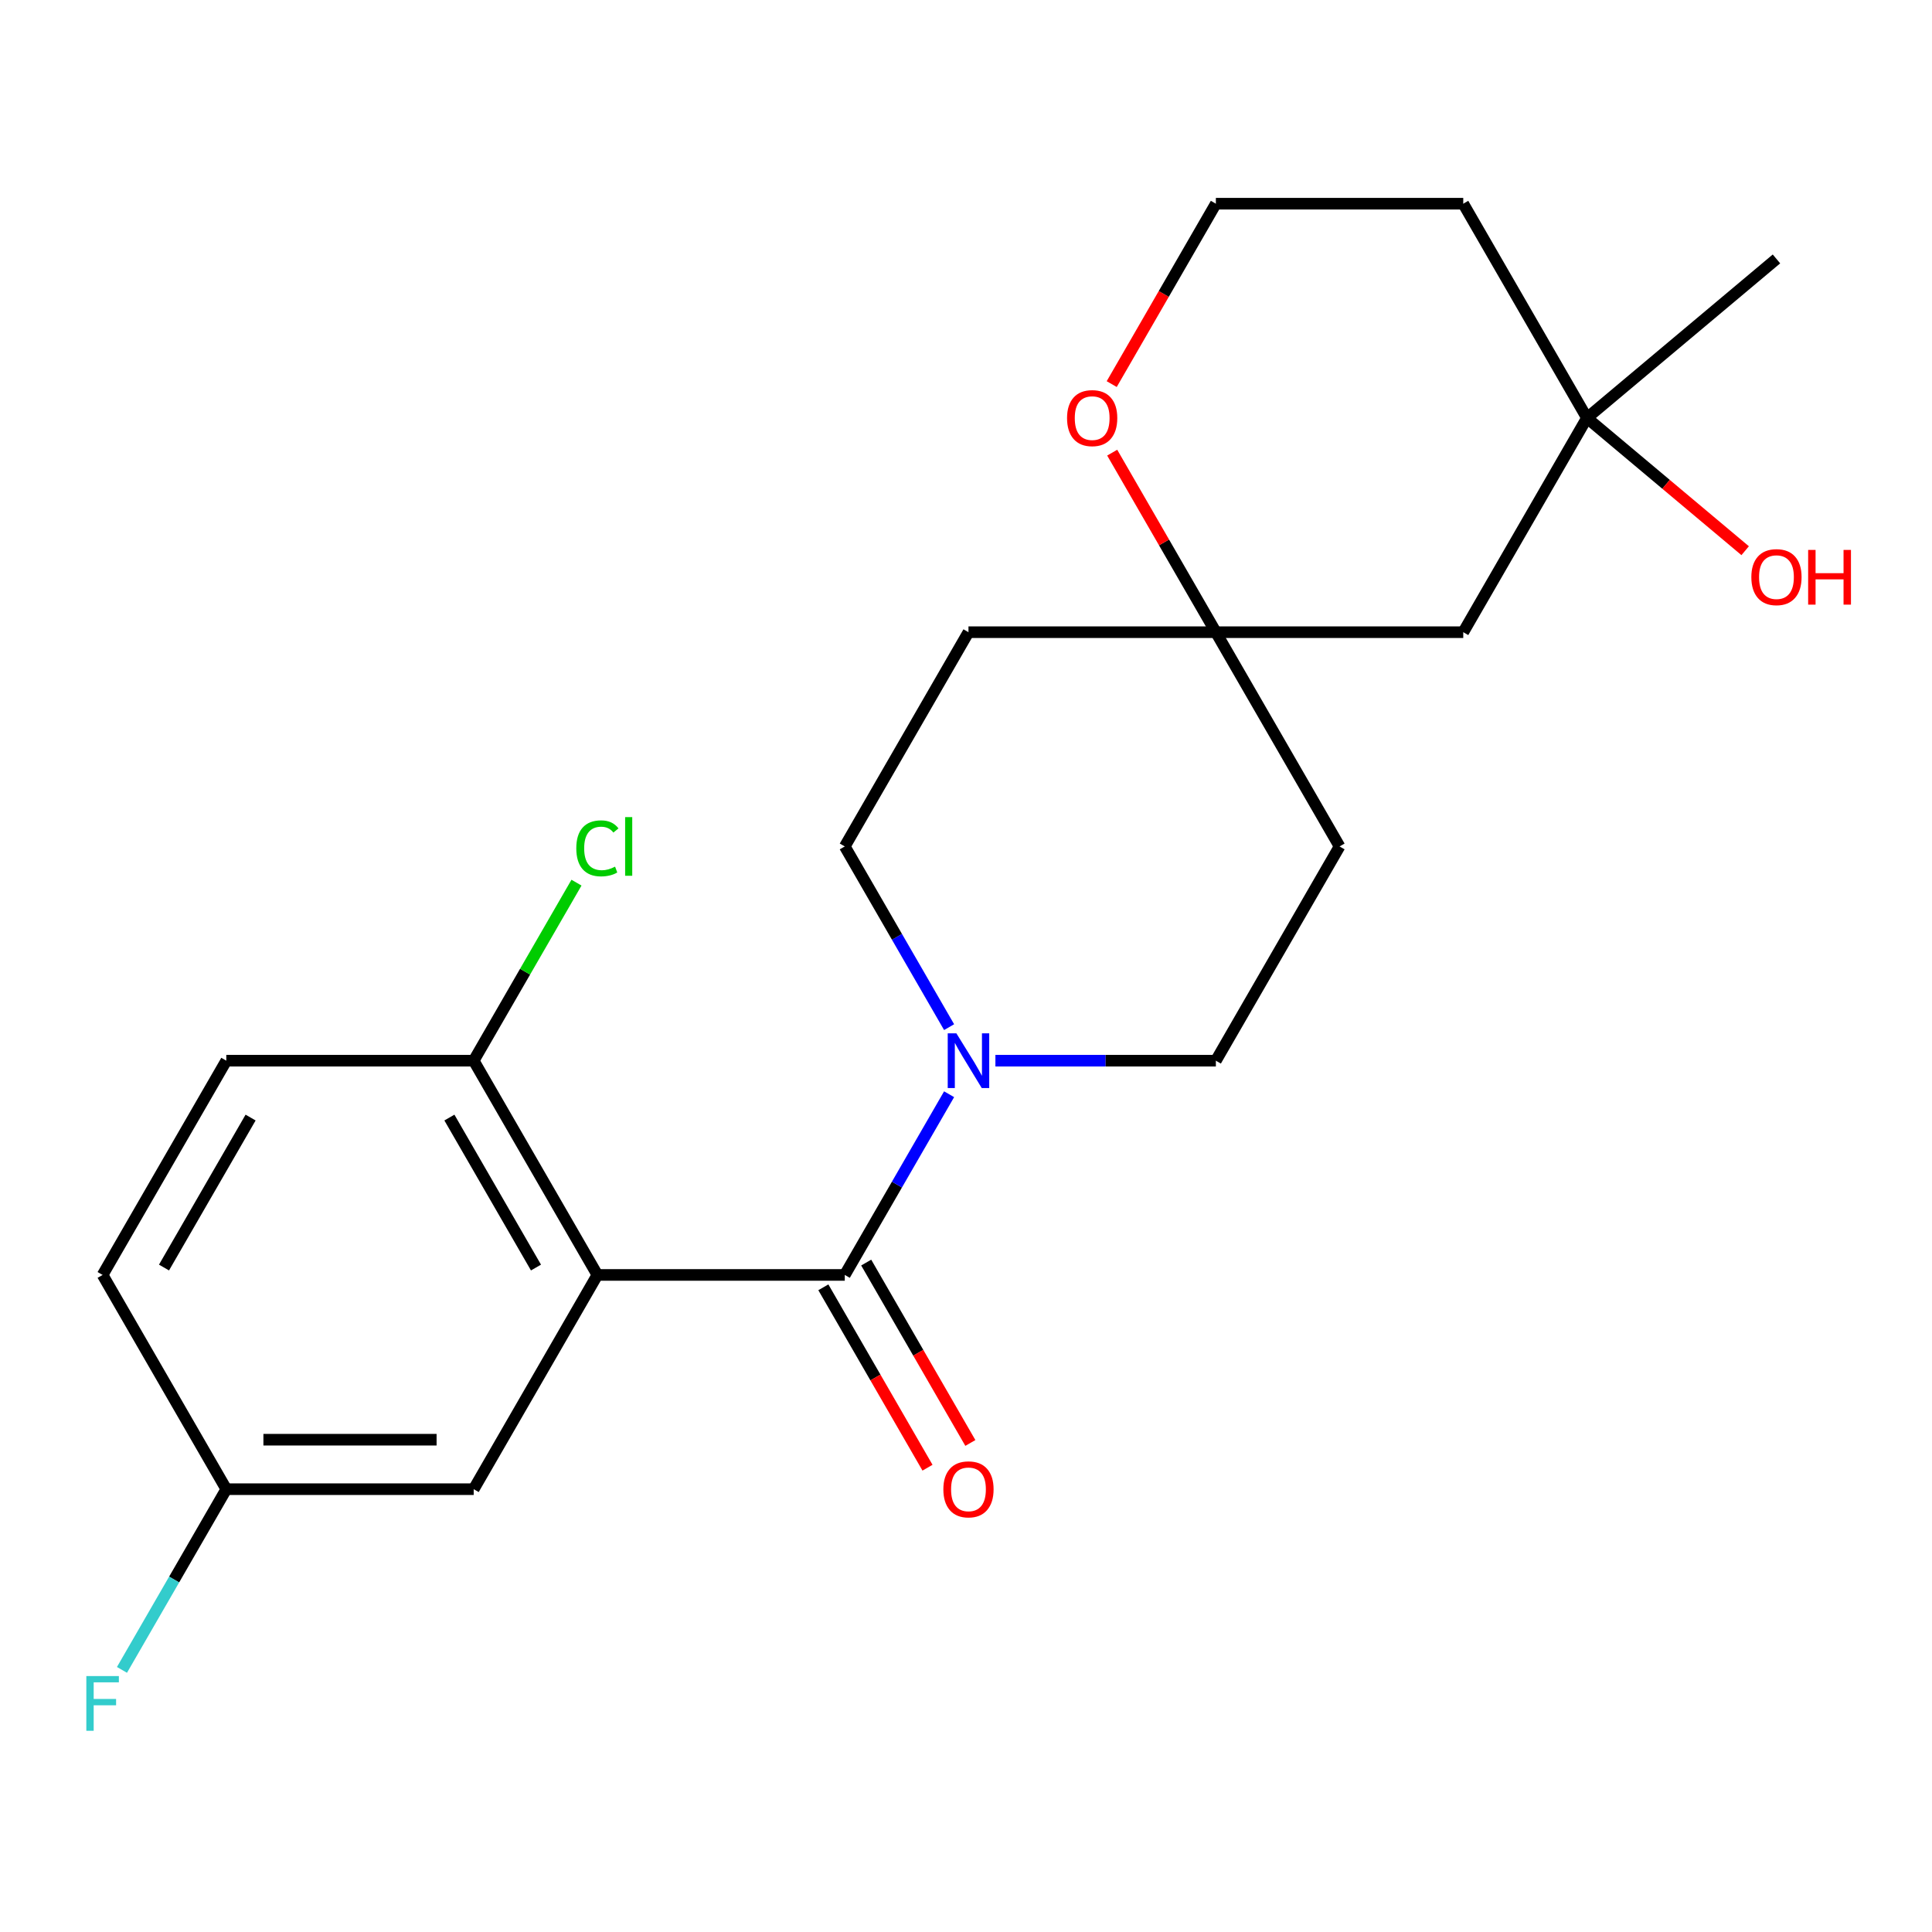 <?xml version='1.0' encoding='iso-8859-1'?>
<svg version='1.1' baseProfile='full'
              xmlns='http://www.w3.org/2000/svg'
                      xmlns:rdkit='http://www.rdkit.org/xml'
                      xmlns:xlink='http://www.w3.org/1999/xlink'
                  xml:space='preserve'
width='1000px' height='1000px' viewBox='0 0 1000 1000'>
<!-- END OF HEADER -->
<rect style='opacity:1.0;fill:#FFFFFF;stroke:none' width='1000' height='1000' x='0' y='0'> </rect>
<path class='bond-0' d='M 309.207,659.905 L 437.256,659.905' style='fill:none;fill-rule:evenodd;stroke:#000000;stroke-width:6px;stroke-linecap:butt;stroke-linejoin:miter;stroke-opacity:1' />
<path class='bond-3' d='M 309.207,659.905 L 245.182,549.011' style='fill:none;fill-rule:evenodd;stroke:#000000;stroke-width:6px;stroke-linecap:butt;stroke-linejoin:miter;stroke-opacity:1' />
<path class='bond-3' d='M 277.424,656.076 L 232.607,578.45' style='fill:none;fill-rule:evenodd;stroke:#000000;stroke-width:6px;stroke-linecap:butt;stroke-linejoin:miter;stroke-opacity:1' />
<path class='bond-4' d='M 309.207,659.905 L 245.182,770.799' style='fill:none;fill-rule:evenodd;stroke:#000000;stroke-width:6px;stroke-linecap:butt;stroke-linejoin:miter;stroke-opacity:1' />
<path class='bond-1' d='M 437.256,659.905 L 464.256,613.139' style='fill:none;fill-rule:evenodd;stroke:#000000;stroke-width:6px;stroke-linecap:butt;stroke-linejoin:miter;stroke-opacity:1' />
<path class='bond-1' d='M 464.256,613.139 L 491.257,566.372' style='fill:none;fill-rule:evenodd;stroke:#0000FF;stroke-width:6px;stroke-linecap:butt;stroke-linejoin:miter;stroke-opacity:1' />
<path class='bond-6' d='M 426.166,666.307 L 453.121,712.994' style='fill:none;fill-rule:evenodd;stroke:#000000;stroke-width:6px;stroke-linecap:butt;stroke-linejoin:miter;stroke-opacity:1' />
<path class='bond-6' d='M 453.121,712.994 L 480.075,759.68' style='fill:none;fill-rule:evenodd;stroke:#FF0000;stroke-width:6px;stroke-linecap:butt;stroke-linejoin:miter;stroke-opacity:1' />
<path class='bond-6' d='M 448.345,653.503 L 475.299,700.189' style='fill:none;fill-rule:evenodd;stroke:#000000;stroke-width:6px;stroke-linecap:butt;stroke-linejoin:miter;stroke-opacity:1' />
<path class='bond-6' d='M 475.299,700.189 L 502.254,746.875' style='fill:none;fill-rule:evenodd;stroke:#FF0000;stroke-width:6px;stroke-linecap:butt;stroke-linejoin:miter;stroke-opacity:1' />
<path class='bond-8' d='M 515.221,549.011 L 572.275,549.011' style='fill:none;fill-rule:evenodd;stroke:#0000FF;stroke-width:6px;stroke-linecap:butt;stroke-linejoin:miter;stroke-opacity:1' />
<path class='bond-8' d='M 572.275,549.011 L 629.329,549.011' style='fill:none;fill-rule:evenodd;stroke:#000000;stroke-width:6px;stroke-linecap:butt;stroke-linejoin:miter;stroke-opacity:1' />
<path class='bond-9' d='M 491.257,531.65 L 464.256,484.884' style='fill:none;fill-rule:evenodd;stroke:#0000FF;stroke-width:6px;stroke-linecap:butt;stroke-linejoin:miter;stroke-opacity:1' />
<path class='bond-9' d='M 464.256,484.884 L 437.256,438.117' style='fill:none;fill-rule:evenodd;stroke:#000000;stroke-width:6px;stroke-linecap:butt;stroke-linejoin:miter;stroke-opacity:1' />
<path class='bond-2' d='M 629.329,327.224 L 501.28,327.224' style='fill:none;fill-rule:evenodd;stroke:#000000;stroke-width:6px;stroke-linecap:butt;stroke-linejoin:miter;stroke-opacity:1' />
<path class='bond-7' d='M 629.329,327.224 L 757.378,327.224' style='fill:none;fill-rule:evenodd;stroke:#000000;stroke-width:6px;stroke-linecap:butt;stroke-linejoin:miter;stroke-opacity:1' />
<path class='bond-10' d='M 629.329,327.224 L 602.502,280.757' style='fill:none;fill-rule:evenodd;stroke:#000000;stroke-width:6px;stroke-linecap:butt;stroke-linejoin:miter;stroke-opacity:1' />
<path class='bond-10' d='M 602.502,280.757 L 575.675,234.291' style='fill:none;fill-rule:evenodd;stroke:#FF0000;stroke-width:6px;stroke-linecap:butt;stroke-linejoin:miter;stroke-opacity:1' />
<path class='bond-23' d='M 629.329,327.224 L 693.354,438.117' style='fill:none;fill-rule:evenodd;stroke:#000000;stroke-width:6px;stroke-linecap:butt;stroke-linejoin:miter;stroke-opacity:1' />
<path class='bond-13' d='M 245.182,549.011 L 117.133,549.011' style='fill:none;fill-rule:evenodd;stroke:#000000;stroke-width:6px;stroke-linecap:butt;stroke-linejoin:miter;stroke-opacity:1' />
<path class='bond-16' d='M 245.182,549.011 L 271.784,502.935' style='fill:none;fill-rule:evenodd;stroke:#000000;stroke-width:6px;stroke-linecap:butt;stroke-linejoin:miter;stroke-opacity:1' />
<path class='bond-16' d='M 271.784,502.935 L 298.386,456.859' style='fill:none;fill-rule:evenodd;stroke:#00CC00;stroke-width:6px;stroke-linecap:butt;stroke-linejoin:miter;stroke-opacity:1' />
<path class='bond-14' d='M 245.182,770.799 L 117.133,770.799' style='fill:none;fill-rule:evenodd;stroke:#000000;stroke-width:6px;stroke-linecap:butt;stroke-linejoin:miter;stroke-opacity:1' />
<path class='bond-14' d='M 225.975,745.189 L 136.34,745.189' style='fill:none;fill-rule:evenodd;stroke:#000000;stroke-width:6px;stroke-linecap:butt;stroke-linejoin:miter;stroke-opacity:1' />
<path class='bond-5' d='M 821.403,216.33 L 757.378,327.224' style='fill:none;fill-rule:evenodd;stroke:#000000;stroke-width:6px;stroke-linecap:butt;stroke-linejoin:miter;stroke-opacity:1' />
<path class='bond-18' d='M 821.403,216.33 L 862.348,250.687' style='fill:none;fill-rule:evenodd;stroke:#000000;stroke-width:6px;stroke-linecap:butt;stroke-linejoin:miter;stroke-opacity:1' />
<path class='bond-18' d='M 862.348,250.687 L 903.293,285.044' style='fill:none;fill-rule:evenodd;stroke:#FF0000;stroke-width:6px;stroke-linecap:butt;stroke-linejoin:miter;stroke-opacity:1' />
<path class='bond-21' d='M 821.403,216.33 L 919.494,134.021' style='fill:none;fill-rule:evenodd;stroke:#000000;stroke-width:6px;stroke-linecap:butt;stroke-linejoin:miter;stroke-opacity:1' />
<path class='bond-24' d='M 821.403,216.33 L 757.378,105.436' style='fill:none;fill-rule:evenodd;stroke:#000000;stroke-width:6px;stroke-linecap:butt;stroke-linejoin:miter;stroke-opacity:1' />
<path class='bond-12' d='M 629.329,549.011 L 693.354,438.117' style='fill:none;fill-rule:evenodd;stroke:#000000;stroke-width:6px;stroke-linecap:butt;stroke-linejoin:miter;stroke-opacity:1' />
<path class='bond-11' d='M 437.256,438.117 L 501.28,327.224' style='fill:none;fill-rule:evenodd;stroke:#000000;stroke-width:6px;stroke-linecap:butt;stroke-linejoin:miter;stroke-opacity:1' />
<path class='bond-17' d='M 575.421,198.809 L 602.375,152.122' style='fill:none;fill-rule:evenodd;stroke:#FF0000;stroke-width:6px;stroke-linecap:butt;stroke-linejoin:miter;stroke-opacity:1' />
<path class='bond-17' d='M 602.375,152.122 L 629.329,105.436' style='fill:none;fill-rule:evenodd;stroke:#000000;stroke-width:6px;stroke-linecap:butt;stroke-linejoin:miter;stroke-opacity:1' />
<path class='bond-22' d='M 117.133,549.011 L 53.108,659.905' style='fill:none;fill-rule:evenodd;stroke:#000000;stroke-width:6px;stroke-linecap:butt;stroke-linejoin:miter;stroke-opacity:1' />
<path class='bond-22' d='M 129.708,578.45 L 84.891,656.076' style='fill:none;fill-rule:evenodd;stroke:#000000;stroke-width:6px;stroke-linecap:butt;stroke-linejoin:miter;stroke-opacity:1' />
<path class='bond-19' d='M 117.133,770.799 L 53.108,659.905' style='fill:none;fill-rule:evenodd;stroke:#000000;stroke-width:6px;stroke-linecap:butt;stroke-linejoin:miter;stroke-opacity:1' />
<path class='bond-20' d='M 117.133,770.799 L 90.132,817.565' style='fill:none;fill-rule:evenodd;stroke:#000000;stroke-width:6px;stroke-linecap:butt;stroke-linejoin:miter;stroke-opacity:1' />
<path class='bond-20' d='M 90.132,817.565 L 63.132,864.331' style='fill:none;fill-rule:evenodd;stroke:#33CCCC;stroke-width:6px;stroke-linecap:butt;stroke-linejoin:miter;stroke-opacity:1' />
<path class='bond-15' d='M 757.378,105.436 L 629.329,105.436' style='fill:none;fill-rule:evenodd;stroke:#000000;stroke-width:6px;stroke-linecap:butt;stroke-linejoin:miter;stroke-opacity:1' />
<path  class='atom-2' d='M 495.02 534.851
L 504.3 549.851
Q 505.22 551.331, 506.7 554.011
Q 508.18 556.691, 508.26 556.851
L 508.26 534.851
L 512.02 534.851
L 512.02 563.171
L 508.14 563.171
L 498.18 546.771
Q 497.02 544.851, 495.78 542.651
Q 494.58 540.451, 494.22 539.771
L 494.22 563.171
L 490.54 563.171
L 490.54 534.851
L 495.02 534.851
' fill='#0000FF'/>
<path  class='atom-7' d='M 488.28 770.879
Q 488.28 764.079, 491.64 760.279
Q 495 756.479, 501.28 756.479
Q 507.56 756.479, 510.92 760.279
Q 514.28 764.079, 514.28 770.879
Q 514.28 777.759, 510.88 781.679
Q 507.48 785.559, 501.28 785.559
Q 495.04 785.559, 491.64 781.679
Q 488.28 777.799, 488.28 770.879
M 501.28 782.359
Q 505.6 782.359, 507.92 779.479
Q 510.28 776.559, 510.28 770.879
Q 510.28 765.319, 507.92 762.519
Q 505.6 759.679, 501.28 759.679
Q 496.96 759.679, 494.6 762.479
Q 492.28 765.279, 492.28 770.879
Q 492.28 776.599, 494.6 779.479
Q 496.96 782.359, 501.28 782.359
' fill='#FF0000'/>
<path  class='atom-11' d='M 552.305 216.41
Q 552.305 209.61, 555.665 205.81
Q 559.025 202.01, 565.305 202.01
Q 571.585 202.01, 574.945 205.81
Q 578.305 209.61, 578.305 216.41
Q 578.305 223.29, 574.905 227.21
Q 571.505 231.09, 565.305 231.09
Q 559.065 231.09, 555.665 227.21
Q 552.305 223.33, 552.305 216.41
M 565.305 227.89
Q 569.625 227.89, 571.945 225.01
Q 574.305 222.09, 574.305 216.41
Q 574.305 210.85, 571.945 208.05
Q 569.625 205.21, 565.305 205.21
Q 560.985 205.21, 558.625 208.01
Q 556.305 210.81, 556.305 216.41
Q 556.305 222.13, 558.625 225.01
Q 560.985 227.89, 565.305 227.89
' fill='#FF0000'/>
<path  class='atom-17' d='M 298.287 439.097
Q 298.287 432.057, 301.567 428.377
Q 304.887 424.657, 311.167 424.657
Q 317.007 424.657, 320.127 428.777
L 317.487 430.937
Q 315.207 427.937, 311.167 427.937
Q 306.887 427.937, 304.607 430.817
Q 302.367 433.657, 302.367 439.097
Q 302.367 444.697, 304.687 447.577
Q 307.047 450.457, 311.607 450.457
Q 314.727 450.457, 318.367 448.577
L 319.487 451.577
Q 318.007 452.537, 315.767 453.097
Q 313.527 453.657, 311.047 453.657
Q 304.887 453.657, 301.567 449.897
Q 298.287 446.137, 298.287 439.097
' fill='#00CC00'/>
<path  class='atom-17' d='M 323.567 422.937
L 327.247 422.937
L 327.247 453.297
L 323.567 453.297
L 323.567 422.937
' fill='#00CC00'/>
<path  class='atom-19' d='M 906.494 298.718
Q 906.494 291.918, 909.854 288.118
Q 913.214 284.318, 919.494 284.318
Q 925.774 284.318, 929.134 288.118
Q 932.494 291.918, 932.494 298.718
Q 932.494 305.598, 929.094 309.518
Q 925.694 313.398, 919.494 313.398
Q 913.254 313.398, 909.854 309.518
Q 906.494 305.638, 906.494 298.718
M 919.494 310.198
Q 923.814 310.198, 926.134 307.318
Q 928.494 304.398, 928.494 298.718
Q 928.494 293.158, 926.134 290.358
Q 923.814 287.518, 919.494 287.518
Q 915.174 287.518, 912.814 290.318
Q 910.494 293.118, 910.494 298.718
Q 910.494 304.438, 912.814 307.318
Q 915.174 310.198, 919.494 310.198
' fill='#FF0000'/>
<path  class='atom-19' d='M 935.894 284.638
L 939.734 284.638
L 939.734 296.678
L 954.214 296.678
L 954.214 284.638
L 958.054 284.638
L 958.054 312.958
L 954.214 312.958
L 954.214 299.878
L 939.734 299.878
L 939.734 312.958
L 935.894 312.958
L 935.894 284.638
' fill='#FF0000'/>
<path  class='atom-21' d='M 44.688 867.533
L 61.528 867.533
L 61.528 870.773
L 48.488 870.773
L 48.488 879.373
L 60.088 879.373
L 60.088 882.653
L 48.488 882.653
L 48.488 895.853
L 44.688 895.853
L 44.688 867.533
' fill='#33CCCC'/>
</svg>
